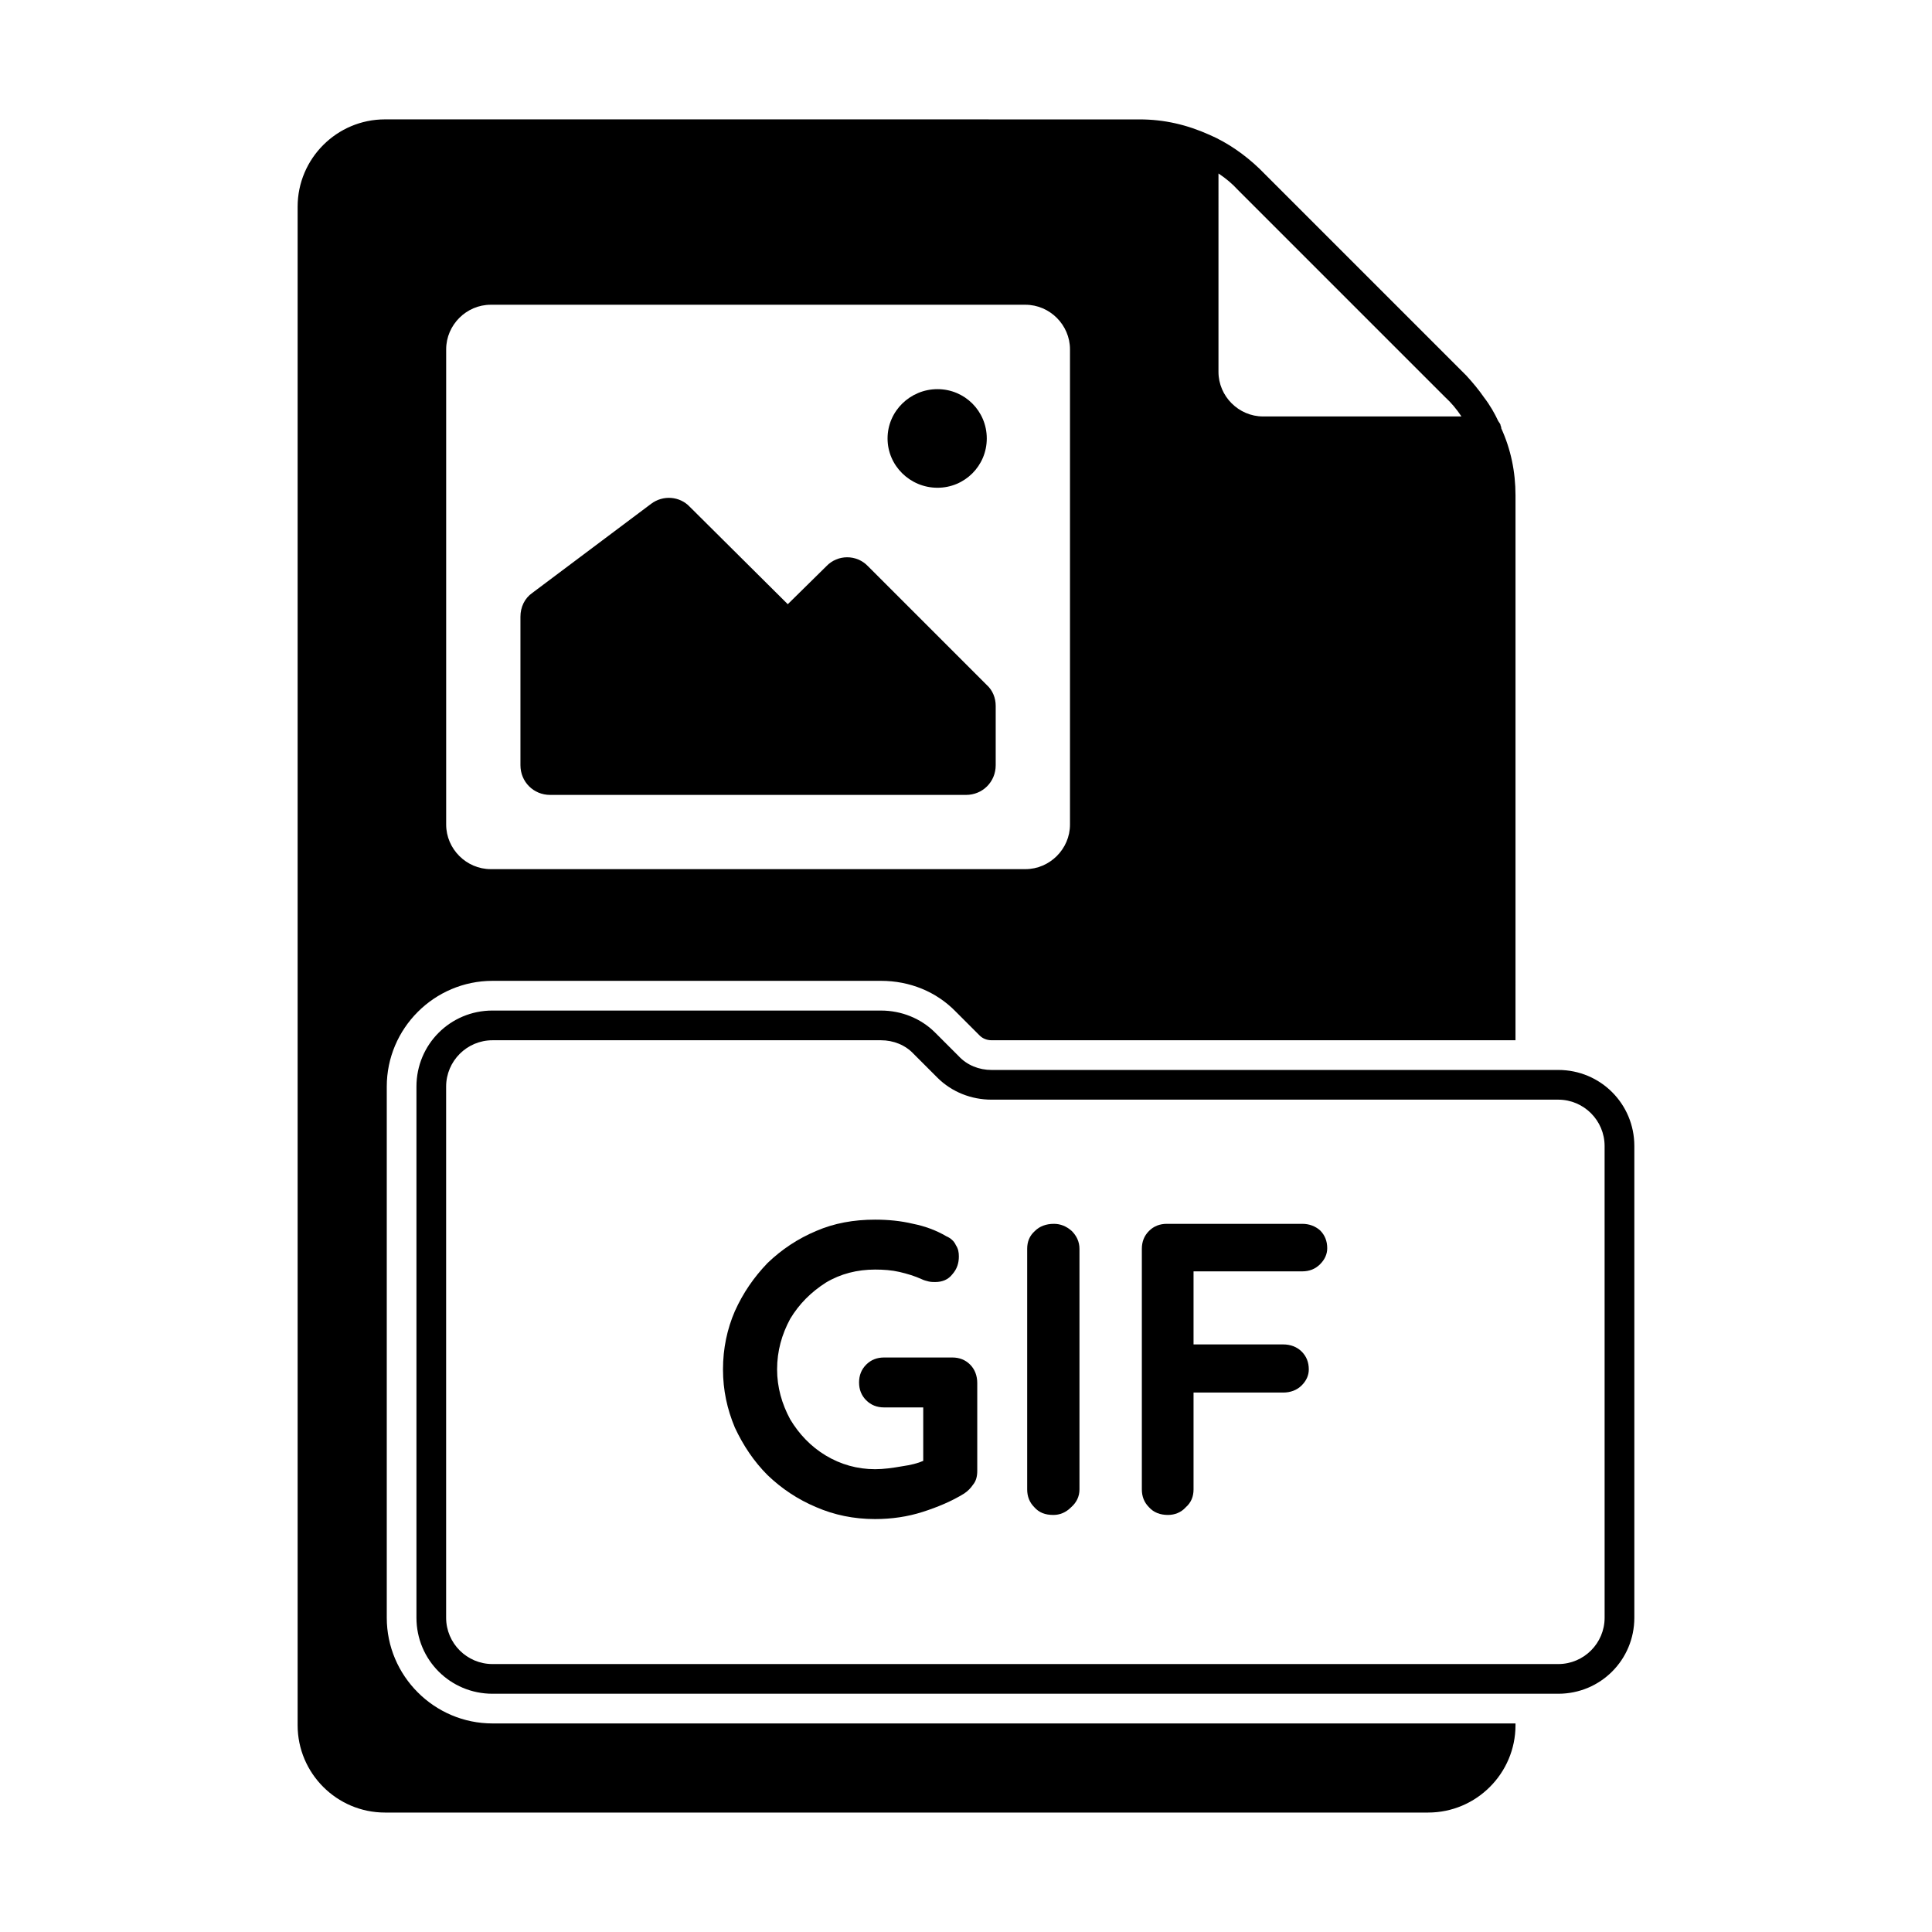 <?xml version="1.0" encoding="UTF-8"?>
<!-- Uploaded to: ICON Repo, www.iconrepo.com, Generator: ICON Repo Mixer Tools -->
<svg fill="#000000" width="800px" height="800px" version="1.1" viewBox="144 144 512 512" xmlns="http://www.w3.org/2000/svg">
 <g>
  <path d="m396.38 503.75h-18.105c-1.891 0-3.465 0.629-4.723 1.891-1.258 1.258-1.891 2.832-1.891 4.723s0.629 3.465 1.891 4.723c1.258 1.258 2.832 1.891 4.723 1.891h10.391v14.168c-1.418 0.629-3.305 1.102-5.512 1.418-2.676 0.473-5.039 0.789-7.242 0.789-4.723 0-9.133-1.258-13.066-3.621-3.938-2.363-7.086-5.668-9.445-9.605-2.203-4.094-3.465-8.5-3.465-13.227 0-4.879 1.258-9.289 3.465-13.383 2.363-3.938 5.512-7.086 9.445-9.605 3.938-2.363 8.344-3.465 13.066-3.465 2.203 0 4.41 0.156 6.453 0.629 2.047 0.473 4.094 1.102 5.824 1.891 0.629 0.316 1.258 0.473 1.891 0.629 0.629 0.156 1.258 0.156 1.73 0.156 1.891 0 3.465-0.629 4.566-2.047 1.258-1.418 1.73-2.992 1.73-4.723 0-1.102-0.156-2.047-0.789-2.992-0.473-1.102-1.418-1.891-2.519-2.363-2.676-1.574-5.668-2.676-8.816-3.305-3.305-0.789-6.613-1.102-10.078-1.102-5.668 0-10.863 0.945-15.586 2.992-4.879 2.047-9.133 4.879-12.91 8.5-3.621 3.777-6.453 7.871-8.66 12.754-2.047 4.723-3.148 9.918-3.148 15.43s1.102 10.547 3.148 15.43c2.203 4.723 5.039 8.973 8.66 12.594 3.777 3.621 8.031 6.453 12.91 8.5 4.723 2.047 9.918 3.148 15.586 3.148 4.41 0 8.66-0.629 12.594-1.891 3.938-1.258 7.715-2.832 11.02-4.879 0.945-0.629 1.73-1.418 2.363-2.363 0.789-0.945 1.102-2.203 1.102-3.621v-23.301c0-1.891-0.629-3.621-1.891-4.879-1.25-1.25-2.824-1.883-4.711-1.883z"/>
  <path d="m423.3 468.33c-2.047 0-3.777 0.629-5.039 1.891-1.418 1.258-2.047 2.832-2.047 4.723v63.762c0 1.891 0.629 3.465 1.891 4.723 1.258 1.418 2.832 2.047 5.039 2.047 1.73 0 3.305-0.629 4.723-2.047 1.418-1.258 2.203-2.832 2.203-4.723v-63.762c0-1.891-0.789-3.465-2.047-4.723-1.418-1.262-2.992-1.891-4.723-1.891z"/>
  <path d="m489.11 468.33h-35.895c-1.891 0-3.465 0.629-4.723 1.891-1.258 1.258-1.891 2.832-1.891 4.723v63.762c0 1.891 0.629 3.465 1.891 4.723 1.258 1.418 2.992 2.047 5.039 2.047 1.73 0 3.465-0.629 4.723-2.047 1.418-1.258 2.047-2.832 2.047-4.723v-25.664h23.773c1.891 0 3.621-0.629 4.879-1.891 1.258-1.258 1.891-2.676 1.891-4.25 0-1.891-0.629-3.465-1.891-4.723-1.258-1.258-2.992-1.891-4.879-1.891h-23.773v-19.363h28.812c1.891 0 3.465-0.629 4.723-1.891 1.258-1.258 1.891-2.676 1.891-4.25 0-1.891-0.629-3.465-1.891-4.723-1.262-1.102-2.836-1.73-4.727-1.73z"/>
  <path d="m274.52 600.73c-15.43 0-28.023-12.594-28.023-28.023v-140.75c0-15.43 12.594-28.023 28.023-28.023h102.96c7.559 0 14.641 2.832 19.836 8.188l6.297 6.297c0.789 0.789 1.891 1.258 3.148 1.258h138.86l0.004-144.38c0-6.297-1.258-12.281-3.777-17.789 0-0.156 0-0.473-0.156-0.629 0-0.473-0.316-0.789-0.629-1.258-0.945-2.047-2.203-4.25-3.777-6.297-1.418-2.047-2.992-3.938-4.723-5.824l-54.789-54.789c-3.938-3.777-8.5-6.926-13.227-8.973-5.984-2.676-11.965-4.094-18.578-4.094l-199.95-0.008c-12.754 0-23.145 10.391-23.145 23.145v402.42c0 12.754 10.391 23.145 23.145 23.145h276.46c12.754 0 23.145-10.391 23.145-23.145v-0.473zm192.39-410.76c1.891 1.258 3.621 2.676 5.195 4.41l54.789 54.789c1.73 1.574 3.148 3.305 4.41 5.195h-52.586c-6.453 0-11.809-5.352-11.809-11.809zm-204.67 46.602c0-6.453 5.352-11.809 11.809-11.809h141.7c6.453 0 11.809 5.352 11.809 11.809v125.95c0 6.453-5.352 11.809-11.809 11.809h-141.7c-6.453 0-11.809-5.352-11.809-11.809z"/>
  <path d="m556.96 427.55h-150.2c-3.305 0-6.453-1.258-8.66-3.621l-6.297-6.297c-3.777-3.777-8.973-5.824-14.328-5.824l-102.96-0.004c-11.18 0-20.152 8.973-20.152 20.152v140.75c0 11.18 8.973 20.152 20.152 20.152h282.45c11.18 0 20.152-8.973 20.152-20.152v-125.01c-0.004-11.176-8.977-20.148-20.156-20.148zm12.281 145.16c0 6.769-5.512 12.281-12.281 12.281h-282.45c-6.769 0-12.281-5.512-12.281-12.281v-140.75c0-6.769 5.512-12.281 12.281-12.281h102.96c3.305 0 6.453 1.258 8.66 3.621l6.297 6.297c3.777 3.777 8.973 5.824 14.328 5.824h150.2c6.769 0 12.281 5.512 12.281 12.281z"/>
  <path d="m289.79 354.66h110.21c4.41 0 7.871-3.465 7.871-7.871v-15.742c0-2.047-0.789-4.094-2.363-5.512l-31.488-31.488c-2.992-3.148-8.031-3.148-11.02 0l-10.23 10.074-25.977-25.82c-2.676-2.832-7.086-3.148-10.234-0.789l-31.488 23.617c-2.047 1.418-3.148 3.777-3.148 6.297v39.359c0 4.41 3.465 7.875 7.871 7.875z"/>
  <path d="m392.44 273.26c7.242 0 13.066-5.824 13.066-13.066 0-7.242-5.824-13.066-13.066-13.066-7.242 0-13.227 5.824-13.227 13.066 0 7.242 5.984 13.066 13.227 13.066z"/>
 </g>
</svg>